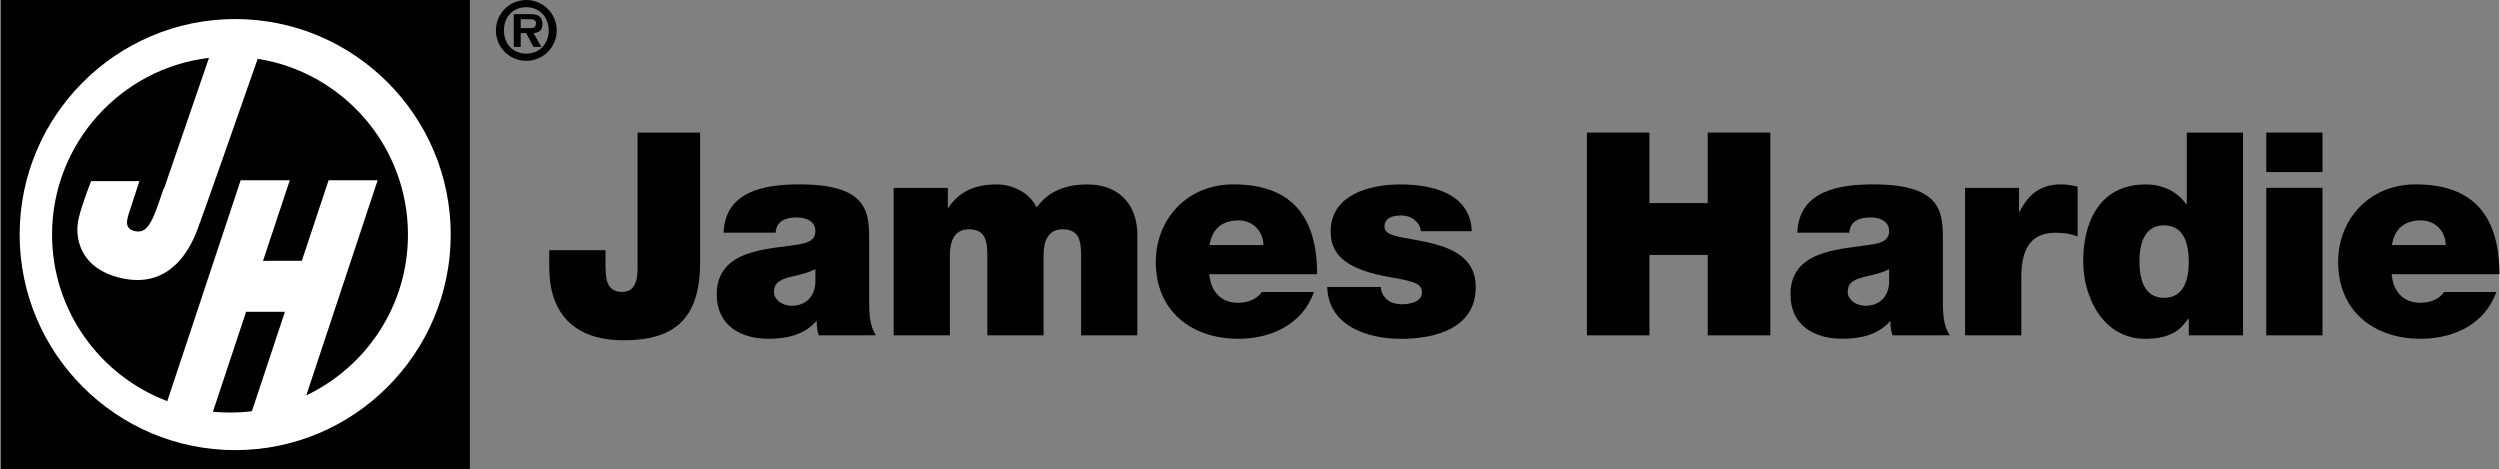 <svg xmlns="http://www.w3.org/2000/svg" xmlns:xlink="http://www.w3.org/1999/xlink" xmlns:xodm="http://www.corel.com/coreldraw/odm/2003" xml:space="preserve" width="959px" height="180px" style="shape-rendering:geometricPrecision; text-rendering:geometricPrecision; image-rendering:optimizeQuality; fill-rule:evenodd; clip-rule:evenodd" viewBox="0 0 381.66 71.67"><rect x="0" y="0" width="381.66" height="71.67" fill="#808080" stroke="none"/> <defs>  <style type="text/css">   <![CDATA[    .fil1 {fill:black;fill-rule:nonzero}    .fil0 {fill:white;fill-rule:nonzero}   ]]>  </style> </defs> <g id="Layer_x0020_1">    <g id="_2781569371840">   <path class="fil0" d="M35.84 3.49c-18.16,0 -32.93,14.77 -32.93,32.92 0,18.16 14.77,32.93 32.93,32.93 18.15,0 32.91,-14.77 32.91,-32.93 0,-18.15 -14.76,-32.92 -32.91,-32.92zm-2.62 59.98l5.07 -15.27 5.92 0 -5.04 15.19c-1.09,0.13 -2.2,0.21 -3.33,0.21 -0.89,0 -1.76,-0.05 -2.62,-0.13l0 0zm14.26 -2.49l10.9 -32.86 -7.49 -0.01 -4.09 12.31 -5.93 0 4.09 -12.3 -7.5 -0.01 -11.21 33.74c-10.27,-3.88 -17.6,-13.82 -17.6,-25.43 0,-13.9 10.49,-25.4 23.97,-26.99l-6.89 20.02c-0.02,-0.01 -0.03,-0.01 -0.05,-0.01 -1.5,4.37 -2.23,6.88 -4.28,6.46 -1.75,-0.34 -1.37,-1.63 -0.96,-2.91 0.36,-1.13 1.55,-4.74 1.55,-4.74l-7.37 0c0,0 -1.37,3.38 -1.92,5.74 -0.59,2.55 -0.04,7.3 5.97,8.93 6.38,1.73 10.11,-2 12.07,-6.97 0.71,-1.81 6.96,-19.65 9.32,-26.38 12.99,2.03 22.95,13.3 22.95,26.85 0.01,10.82 -6.36,20.19 -15.53,24.56l0 0z"></path>   <g>    <path class="fil1" d="M71.67 71.67m-71.67 0l71.67 0 0 -71.67 -71.67 0 0 71.67z"></path>    <path class="fil0" d="M35.83 2.91c-18.15,0 -32.92,14.77 -32.92,32.92 0,18.16 14.77,32.92 32.92,32.92 18.16,0 32.92,-14.76 32.92,-32.92 0,-18.15 -14.76,-32.92 -32.92,-32.92zm-3.4 59.98l5.07 -15.27 5.93 0 -5.05 15.19c-1.09,0.13 -2.2,0.2 -3.33,0.2 -0.89,0 -1.76,-0.04 -2.62,-0.12l0 0zm14.26 -2.5l10.9 -32.86 -7.49 0 -4.09 12.3 -5.93 0.01 4.09 -12.31 -7.5 0 -11.21 33.74c-10.27,-3.88 -17.6,-13.82 -17.6,-25.44 0,-13.9 10.49,-25.39 23.97,-26.99l-6.89 20.03c-0.02,-0.01 -0.03,-0.01 -0.05,-0.02 -1.5,4.38 -2.23,6.88 -4.28,6.47 -1.75,-0.35 -1.36,-1.64 -0.96,-2.91 0.36,-1.13 1.55,-4.74 1.55,-4.74l-7.37 0c0,0 -1.37,3.38 -1.92,5.74 -0.59,2.55 -0.04,7.3 5.97,8.93 6.38,1.73 10.11,-2.01 12.07,-6.97 0.72,-1.81 6.96,-19.65 9.32,-26.39 12.99,2.04 22.95,13.3 22.95,26.85 0.01,10.83 -6.35,20.19 -15.53,24.56l0 0z"></path>   </g>   <g>    <path class="fil1" d="M106.84 40.08c0,8.55 -3.86,11.89 -11.66,11.89 -7.87,0 -11.38,-4.39 -11.38,-11.15l0 -2.61 8.59 0 0 1.78c0,2.39 0,4.6 2.58,4.6 2.49,0 2.32,-2.99 2.32,-4.38l0 -19.96 9.55 0 0 19.83 0 0 0 0zm0 0l0 0 0 0z"></path>   </g>   <path class="fil1" d="M124.45 43.2c-0.14,2.33 -1.66,3.5 -3.62,3.5 -1.58,0 -2.71,-1.04 -2.71,-2.07 0,-1.52 1,-2 2.93,-2.43 1.17,-0.26 2.35,-0.56 3.4,-1.08l0 2.08 0 0 0 0zm8.21 -6.23c0,-4.34 0.09,-8.81 -10.66,-8.81 -5.35,0 -11.32,1.04 -11.58,7.38l7.96 0c0.04,-0.99 0.57,-2.33 3.23,-2.33 1.4,0 2.84,0.56 2.84,2.08 0,1.43 -1.19,1.78 -2.36,2 -4.41,0.82 -12.71,0.56 -12.71,7.67 0,4.71 3.58,6.78 7.92,6.78 2.78,0 5.44,-0.6 7.27,-2.67l0.09 0c-0.04,0.63 0.09,1.54 0.3,2.15l8.74 -0.01c-0.96,-1.43 -1.04,-3.34 -1.04,-5.03l0 -9.21 0 0 0 0z"></path>   <g>    <path class="fil1" d="M136.4 28.7l8.28 0 0 3.02 0.09 0c1.73,-2.6 4.25,-3.55 7.37,-3.55 2.44,0 5.04,1.25 6.08,3.51 0.34,-0.26 2.08,-3.51 7.67,-3.51 5.77,0 7.73,3.99 7.73,7.63l0 15.42 -8.59 0 0 -12.17c0,-2.12 -0.22,-4.03 -2.82,-4.03 -2.17,0 -2.91,1.69 -2.91,4.03l0 12.17 -8.59 0 0 -12.16c0,-2.13 -0.21,-4.04 -2.81,-4.04 -2.17,0 -2.91,1.69 -2.91,4.04l0 12.16 -8.59 0 0 -22.52 0 0 0 0zm0 0l0 0 0 0z"></path>   </g>   <g>    <path class="fil1" d="M184.65 37.43c0.39,-2.43 1.87,-3.77 4.44,-3.77 2.21,0 3.78,1.69 3.78,3.77l-8.22 0 0 0 0 0zm16.43 4.45c0,-8.74 -3.85,-13.72 -12.78,-13.72 -7.1,0 -11.86,5.33 -11.86,11.86 0,7.45 5.4,11.72 12.61,11.72 5.12,0 9.83,-2.27 11.55,-7.14l-7.99 0c-0.7,1.13 -2.22,1.65 -3.61,1.65 -2.69,0 -4.17,-1.82 -4.39,-4.37l16.47 0 0 0z"></path>   </g>   <path class="fil1" d="M216.92 35.31c-0.05,-0.74 -0.44,-1.3 -1.01,-1.75 -0.52,-0.43 -1.22,-0.65 -1.92,-0.65 -1.23,0 -2.62,0.26 -2.62,1.73 0,0.65 0.52,0.96 1,1.17 1.44,0.61 4.72,0.79 7.57,1.74 2.86,0.91 5.37,2.6 5.37,6.28 0,6.23 -5.97,7.92 -11.45,7.92 -5.3,0 -11.1,-2.12 -11.23,-7.92l8.17 0c0.04,0.78 0.39,1.43 1.04,1.99 0.44,0.39 1.27,0.65 2.32,0.65 1.14,0 2.93,-0.43 2.93,-1.74 0,-1.3 -0.74,-1.69 -4.76,-2.38 -6.54,-1.13 -9.18,-3.22 -9.18,-6.99 0,-5.71 6.1,-7.19 10.62,-7.19 4.88,0 10.71,1.35 10.93,7.14l-7.78 0 0 0z"></path>   <polygon class="fil1" points="242.29,20.25 251.84,20.25 251.84,31.02 260.74,31.02 260.74,20.25 270.3,20.25 270.3,51.22 260.74,51.22 260.74,38.94 251.84,38.94 251.84,51.22 242.29,51.22 "></polygon>   <g>    <path class="fil1" d="M288.45 43.2c-0.13,2.33 -1.66,3.5 -3.62,3.5 -1.57,0 -2.71,-1.04 -2.71,-2.07 0,-1.52 1,-2 2.93,-2.43 1.17,-0.26 2.35,-0.56 3.4,-1.08l0 2.08 0 0 0 0zm8.21 -6.23c0,-4.34 0.09,-8.81 -10.65,-8.81 -5.36,0 -11.33,1.04 -11.59,7.38l7.96 0c0.04,-0.99 0.57,-2.33 3.23,-2.33 1.4,0 2.84,0.56 2.84,2.08 0,1.43 -1.18,1.78 -2.36,2 -4.4,0.82 -12.71,0.56 -12.71,7.67 0,4.71 3.59,6.78 7.92,6.78 2.79,0 5.45,-0.6 7.28,-2.67l0.08 0c-0.04,0.63 0.09,1.54 0.31,2.15l8.73 -0.01c-0.95,-1.43 -1.04,-3.34 -1.04,-5.03l0 -9.21 0 0z"></path>   </g>   <path class="fil1" d="M300.05 28.69l8.24 0 0 3.64 0.09 0c1.39,-2.69 3.21,-4.17 6.34,-4.17 0.87,0 1.69,0.14 2.52,0.35l0 7.6c-0.87,-0.3 -1.65,-0.56 -3.39,-0.56 -3.39,0 -5.21,1.99 -5.21,6.75l0 8.92 -8.59 0 0 -22.53 0 0z"></path>   <g>    <path class="fil1" d="M334.22 39.97c0,2.64 -0.7,5.52 -3.77,5.52 -3.08,0 -3.77,-2.89 -3.77,-5.56 0,-2.62 0.69,-5.51 3.77,-5.51 3.07,0 3.77,2.9 3.77,5.55l0 0 0 0zm8.28 -19.72l-8.59 0 0 10.95 -0.08 0c-1.3,-1.91 -3.6,-3.03 -6.16,-3.03 -7.54,0 -9.58,6.42 -9.58,11.72 0,5.56 3.08,11.86 9.46,11.86 4.2,0 5.5,-1.61 6.58,-3.04l0.09 0 0 2.51 8.28 0 0 -30.97 0 0 0 0z"></path>   </g>   <g>    <path class="fil1" d="M346.05 28.69l8.59 0 0 22.53 -8.59 0 0 -22.53 0 0zm8.59 -2.41l-8.59 0 0 -6.03 8.59 0 0 6.03z"></path>   </g>   <g>    <path class="fil1" d="M365.24 37.43c0.39,-2.43 1.87,-3.77 4.43,-3.77 2.22,0 3.78,1.69 3.78,3.77l-8.21 0 0 0zm16.42 4.45c0,-8.74 -3.84,-13.72 -12.77,-13.72 -7.11,0 -11.86,5.33 -11.86,11.86 0,7.45 5.4,11.72 12.6,11.72 5.12,0 9.83,-2.27 11.56,-7.14l-8 0c-0.69,1.13 -2.21,1.65 -3.6,1.65 -2.69,0 -4.17,-1.82 -4.39,-4.37l16.46 0 0 0z"></path>   </g>   <g>    <path class="fil1" d="M75.65 4.65c0,-2.57 2.06,-4.65 4.65,-4.65 2.56,0 4.64,2.08 4.64,4.65 0,2.56 -2.08,4.64 -4.64,4.64 -2.59,0 -4.65,-2.08 -4.65,-4.64l0 0zm8.07 0c0,-2.08 -1.44,-3.55 -3.42,-3.55 -2.03,0 -3.42,1.47 -3.42,3.55 0,2.07 1.39,3.54 3.42,3.54 1.98,0 3.42,-1.47 3.42,-3.54zm-1.12 2.52l-1.21 0 -1.12 -2.12 -0.83 0 0 2.12 -1.06 0 0 -5.01 2.43 0c1.31,0 1.95,0.35 1.95,1.53 0,0.93 -0.49,1.3 -1.37,1.36l1.21 2.12 0 0zm-1.78 -2.87c0.57,0.02 0.96,-0.12 0.96,-0.75 0,-0.67 -0.72,-0.62 -1.2,-0.62l-1.14 0 0 1.37 1.38 0z"></path>   </g>  </g> </g></svg>